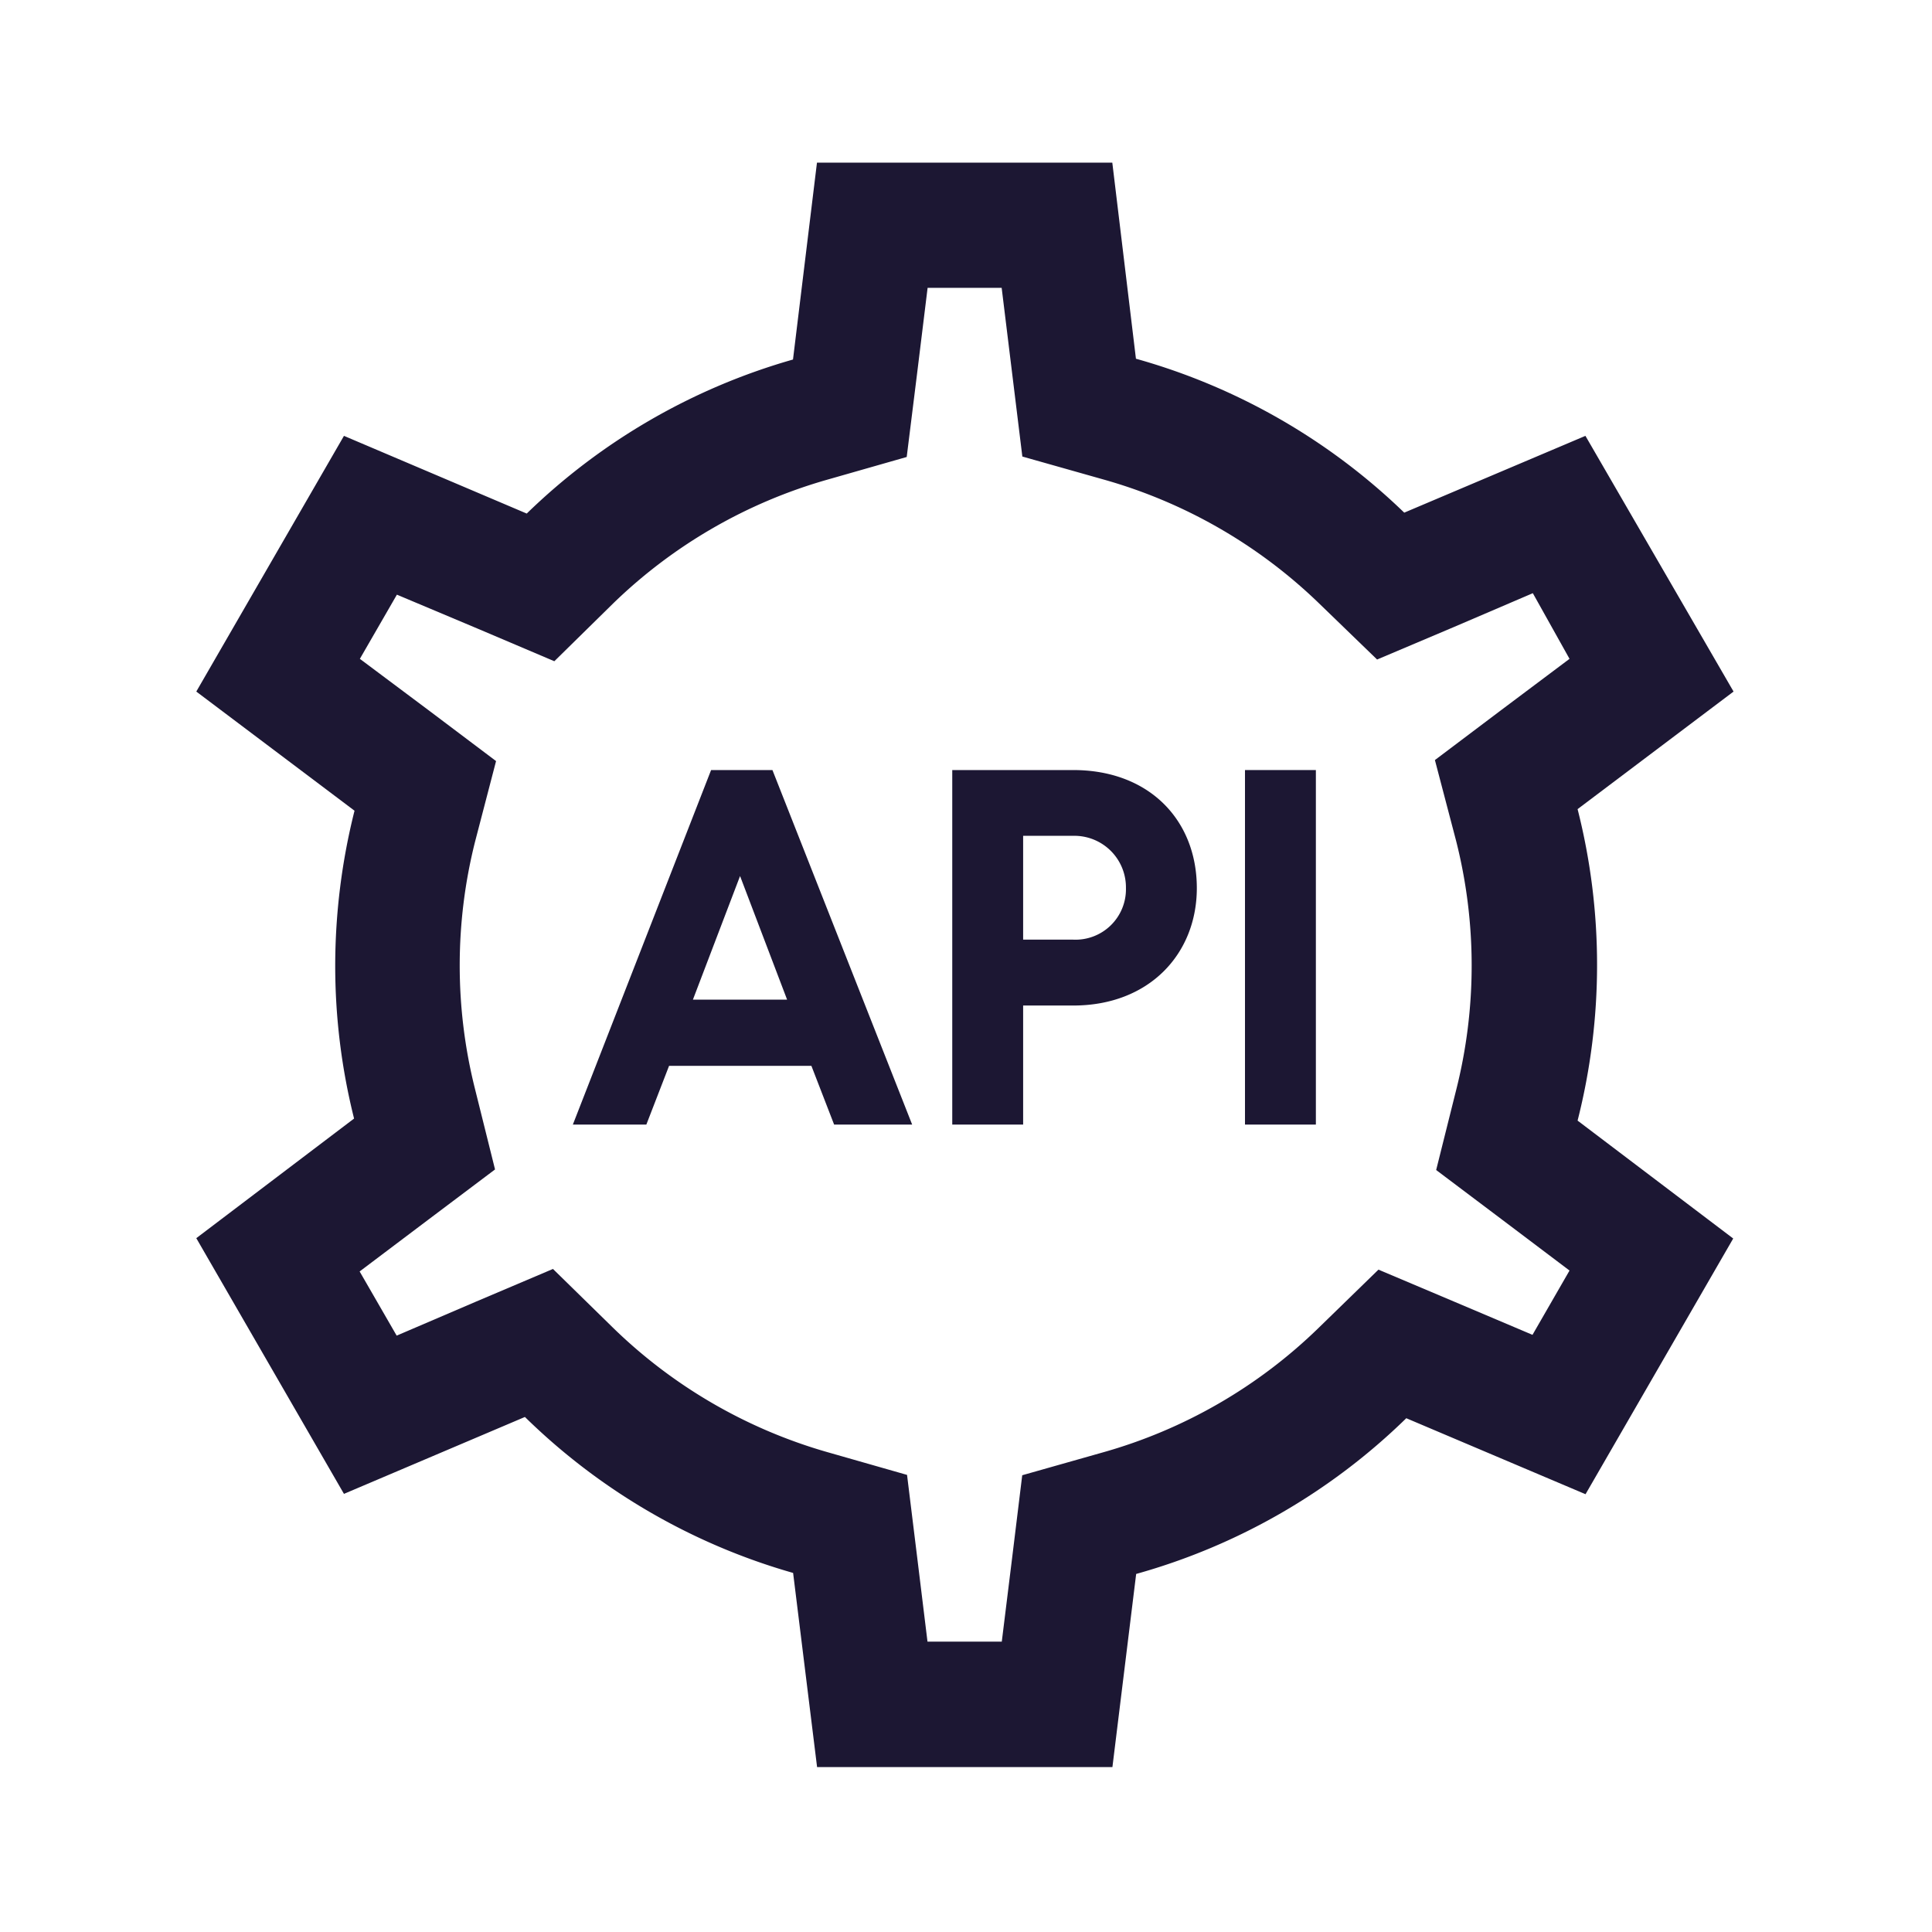 <?xml version="1.0" encoding="UTF-8" standalone="no"?>
<svg xmlns="http://www.w3.org/2000/svg" data-name="Layer 1" id="Layer_1" viewBox="0 0 170.08 170.08">
  <defs>
    <style>.cls-1{fill:#1c1733;}</style>
  </defs>
  <path class="cls-1" d="M62.6,67.79,50.43,99H56.9l2-5.17H71.43l2,5.17H80.3L68,67.79ZM61,88l4.15-10.88L69.29,88Z"/>
  <path class="cls-1" d="M94.48,67.79H83.83V99h6.24V88.52h4.41c6.69,0,10.88-4.55,10.88-10.34C105.36,72.2,101.17,67.79,94.48,67.79Zm0,14.93H90.07V73.58h4.41a4.54,4.54,0,0,1,4.64,4.6A4.44,4.44,0,0,1,94.48,82.72Z"/>
  <rect class="cls-1" height="31.21" width="6.24" x="109.6" y="67.79"/>
  <path class="cls-1" d="M139.57,38.37l-15.95,6.76A55.46,55.46,0,0,0,100,31.58L97.92,14.32h-26L69.81,31.65A55.38,55.38,0,0,0,46.37,45.21L30.28,38.37l-13,22.51L31.21,71.37A56,56,0,0,0,29.51,85a55.34,55.34,0,0,0,1.66,13.47L17.28,109l13,22.51,15.93-6.77a55.44,55.44,0,0,0,23.61,13.73l2.11,17.09h26l2.09-17a55.33,55.33,0,0,0,23.78-13.71l15.78,6.69,13-22.51L138.88,98.65a55.66,55.66,0,0,0,0-27.42l13.73-10.35ZM128.18,74a44.69,44.69,0,0,1,0,22L126.43,103l5.83,4.39,5.91,4.46-3.26,5.66-6.82-2.89-6.74-2.85-5.24,5.1a44.5,44.5,0,0,1-19.06,11l-7.06,2-.89,7.28-.91,7.37H81.65l-.91-7.44-.89-7.24-7-2a44.64,44.64,0,0,1-18.93-11l-5.24-5.13-6.76,2.87-7,3-3.26-5.65,6.1-4.6,5.82-4.38-1.76-7.07a44.6,44.6,0,0,1,0-21.78L43.67,67l-5.84-4.4L31.68,58l3.26-5.65,7.13,3,6.73,2.86L54,53.1A44.59,44.59,0,0,1,72.82,42.23l7-2L80.72,33l.94-7.66h6.52l.93,7.59L90,40.19l7.07,2A44.69,44.69,0,0,1,116,53l5.23,5.06,6.71-2.84,7-3L138.17,58l-6,4.5-5.85,4.41Z"/>
</svg>
